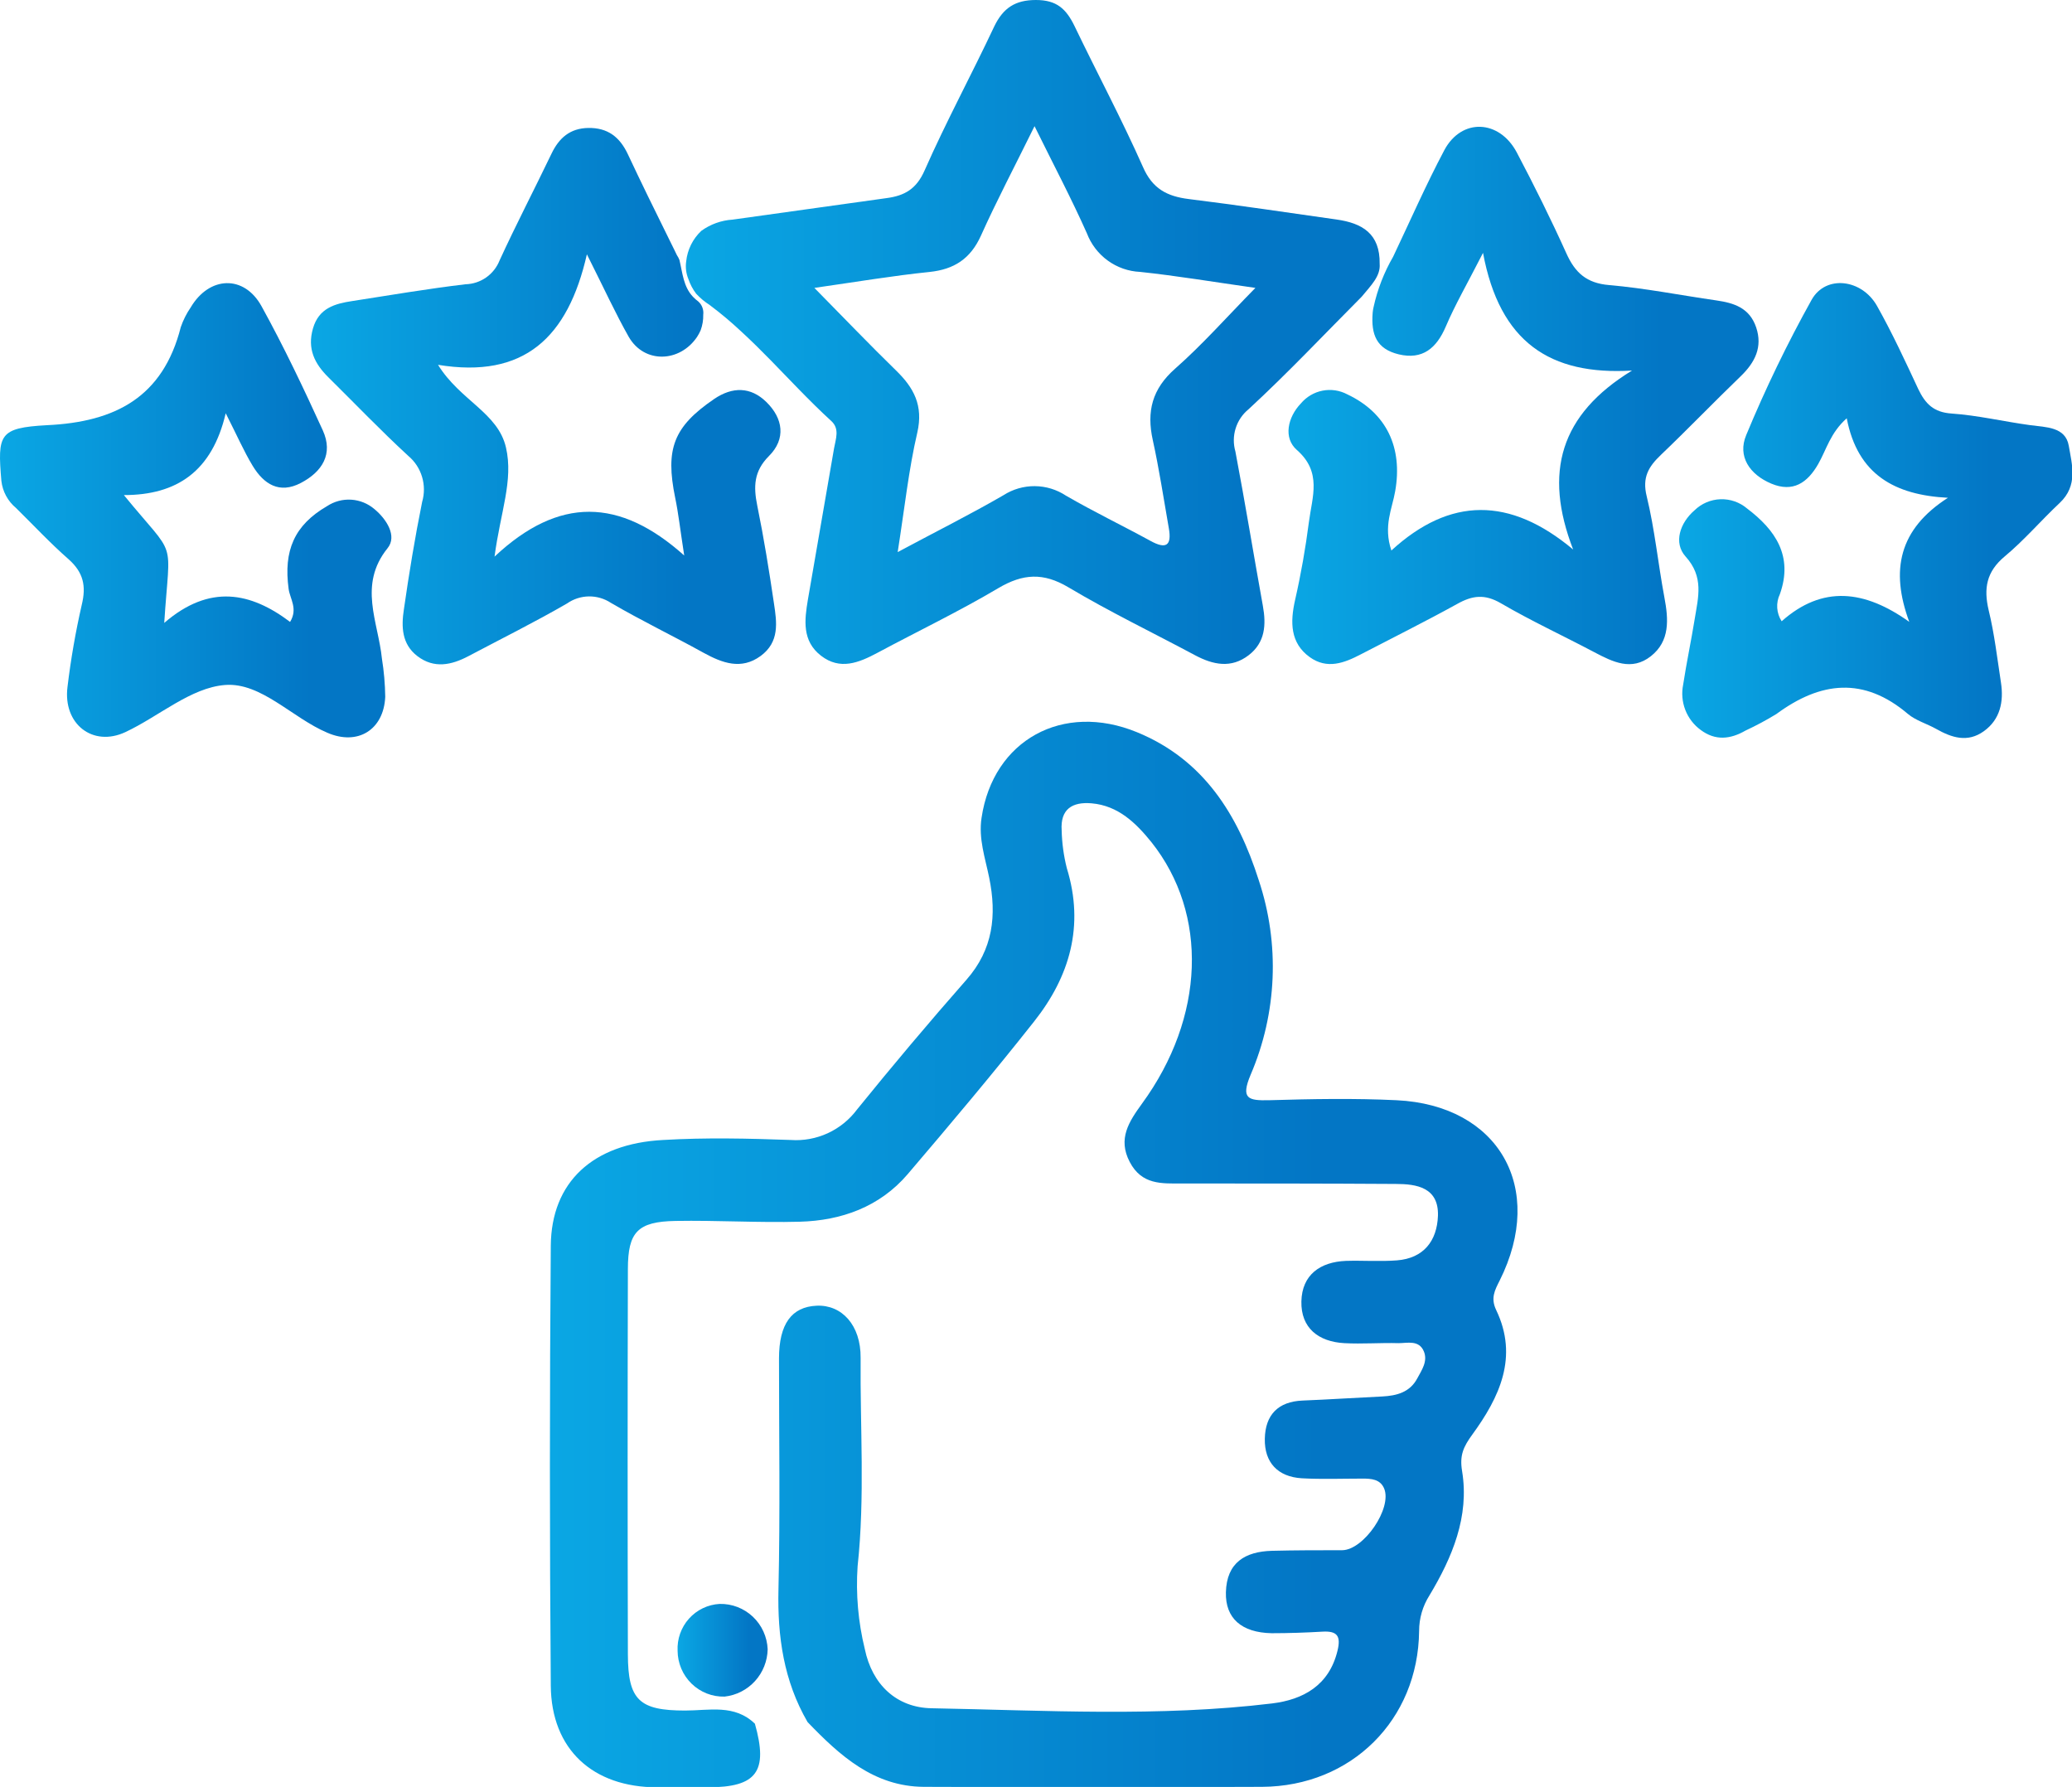 <svg width="109" height="94" viewBox="0 0 109 94" fill="none" xmlns="http://www.w3.org/2000/svg">
<g clip-path="url(#clip0_456_510)">
<path d="M73.471 57.875C71.241 57.768 68.998 57.809 66.761 57.875C65.674 57.899 65.254 57.809 65.791 56.535C67.183 53.293 67.335 49.648 66.218 46.301C65.123 42.866 63.331 39.961 59.814 38.517C55.912 36.914 52.245 38.929 51.636 43.018C51.467 44.112 51.828 45.134 52.038 46.169C52.441 48.146 52.245 49.939 50.844 51.535C48.88 53.769 46.97 56.036 45.091 58.356C44.689 58.897 44.159 59.327 43.549 59.609C42.939 59.89 42.268 60.013 41.599 59.966C39.362 59.886 37.126 59.834 34.889 59.966C31.184 60.157 29.002 62.182 28.975 65.53C28.913 73.244 28.913 80.958 28.975 88.672C29.002 92.03 31.194 94.017 34.562 94.017H37.25C39.813 94.017 40.422 93.183 39.713 90.673C38.64 89.634 37.305 89.98 36.042 89.98C33.633 89.98 33.035 89.43 33.031 87.024C33.013 80.272 33.013 73.519 33.031 66.763C33.031 64.806 33.544 64.259 35.54 64.225C37.718 64.187 39.903 64.325 42.077 64.266C44.252 64.207 46.275 63.491 47.748 61.767C50.005 59.121 52.248 56.459 54.402 53.731C56.277 51.362 57.055 48.697 56.122 45.67C55.957 45.019 55.866 44.352 55.85 43.68C55.775 42.561 56.411 42.17 57.423 42.257C58.827 42.378 59.759 43.295 60.571 44.299C63.578 48.08 63.389 53.516 60.079 58.051C59.391 59 58.792 59.9 59.429 61.119C60.065 62.338 61.115 62.255 62.181 62.255C65.928 62.255 69.679 62.255 73.426 62.279C74.523 62.279 75.693 62.462 75.645 63.955C75.597 65.274 74.892 66.191 73.488 66.299C72.597 66.368 71.699 66.299 70.804 66.326C69.448 66.382 68.492 67.06 68.461 68.459C68.43 69.858 69.362 70.581 70.722 70.654C71.668 70.706 72.621 70.626 73.57 70.654C74.038 70.654 74.644 70.474 74.902 71.083C75.122 71.61 74.792 72.07 74.558 72.506C74.169 73.24 73.474 73.42 72.714 73.459C71.317 73.524 69.923 73.618 68.53 73.673C67.229 73.725 66.562 74.431 66.537 75.685C66.513 76.938 67.226 77.686 68.481 77.762C69.541 77.821 70.608 77.779 71.671 77.779C72.129 77.779 72.607 77.804 72.814 78.299C73.247 79.337 71.743 81.536 70.608 81.546C69.376 81.546 68.144 81.546 66.916 81.577C65.509 81.615 64.528 82.19 64.49 83.762C64.456 85.123 65.309 85.881 66.899 85.912C67.793 85.912 68.688 85.881 69.583 85.829C70.36 85.787 70.546 86.075 70.36 86.837C69.916 88.668 68.543 89.409 66.919 89.606C60.964 90.326 54.973 89.97 49 89.859C47.166 89.825 45.879 88.616 45.494 86.743C45.145 85.322 45.017 83.855 45.115 82.394C45.508 78.745 45.243 75.086 45.274 71.433C45.291 69.702 44.279 68.625 42.961 68.684C41.644 68.743 40.983 69.643 40.98 71.454C40.98 75.508 41.045 79.562 40.952 83.613C40.894 86.092 41.231 88.426 42.483 90.586C44.179 92.349 45.969 93.979 48.601 93.993C54.533 94.016 60.465 94.016 66.396 93.993C71.09 93.965 74.606 90.469 74.654 85.794C74.654 85.133 74.841 84.486 75.195 83.928C76.395 81.931 77.307 79.774 76.915 77.385C76.774 76.547 76.991 76.097 77.452 75.463C78.879 73.504 79.895 71.381 78.707 68.909C78.408 68.286 78.635 67.87 78.89 67.365C81.333 62.483 78.842 58.135 73.471 57.875Z" fill="url(#paint0_linear_456_510)"/>
<path d="M32.14 31.714C33.733 32.645 35.399 33.445 37.019 34.342C38 34.879 38.991 35.249 40.006 34.512C41.021 33.774 40.866 32.739 40.715 31.742C40.46 30.011 40.185 28.304 39.837 26.6C39.634 25.6 39.651 24.79 40.45 23.99C41.358 23.086 41.196 22.006 40.315 21.147C39.493 20.341 38.533 20.33 37.563 20.992C35.436 22.446 34.989 23.606 35.519 26.185C35.688 26.995 35.777 27.819 35.994 29.221C32.601 26.185 29.401 26.105 26.016 29.28C26.325 26.94 27.017 25.274 26.618 23.543C26.195 21.705 24.209 21.075 23.043 19.191C27.571 19.932 29.876 17.761 30.874 13.378C31.806 15.23 32.381 16.494 33.076 17.72C33.898 19.146 35.767 19.067 36.672 17.72C36.743 17.61 36.805 17.494 36.858 17.374C36.955 17.111 37.002 16.833 36.995 16.553C37.011 16.425 36.995 16.296 36.95 16.175C36.906 16.054 36.832 15.947 36.737 15.861C36.637 15.787 36.544 15.705 36.458 15.615C35.949 15.082 35.908 14.361 35.743 13.676C35.709 13.588 35.665 13.504 35.612 13.427L35.464 13.122C35.357 12.911 35.254 12.7 35.151 12.488C34.432 11.034 33.719 9.584 33.031 8.116C32.601 7.201 31.965 6.713 30.943 6.731C29.99 6.748 29.408 7.253 29.009 8.091C28.111 9.964 27.148 11.81 26.281 13.7C26.137 14.062 25.891 14.374 25.573 14.597C25.255 14.819 24.879 14.943 24.491 14.953C22.499 15.189 20.514 15.528 18.529 15.836C17.617 15.975 16.774 16.203 16.464 17.277C16.154 18.35 16.55 19.132 17.276 19.849C18.677 21.234 20.029 22.647 21.477 23.98C21.821 24.268 22.073 24.651 22.202 25.081C22.332 25.512 22.333 25.972 22.207 26.403C21.828 28.276 21.518 30.167 21.247 32.053C21.106 32.968 21.133 33.885 21.959 34.515C22.84 35.187 23.755 34.983 24.643 34.515C26.363 33.605 28.135 32.725 29.828 31.745C30.166 31.509 30.567 31.379 30.979 31.373C31.391 31.368 31.796 31.487 32.14 31.714Z" fill="url(#paint1_linear_456_510)"/>
<path d="M86.628 26.112C86.377 25.105 86.728 24.544 87.378 23.924C88.799 22.567 90.158 21.154 91.576 19.787C92.329 19.06 92.732 18.25 92.385 17.221C92.037 16.193 91.222 15.937 90.286 15.802C88.404 15.532 86.535 15.158 84.643 14.995C83.466 14.895 82.861 14.351 82.4 13.326C81.591 11.533 80.713 9.767 79.795 8.025C78.876 6.284 76.887 6.197 75.979 7.901C75.009 9.732 74.173 11.64 73.288 13.503C72.809 14.331 72.46 15.229 72.256 16.165C72.234 16.259 72.219 16.354 72.211 16.449C72.118 17.612 72.421 18.36 73.588 18.641C74.83 18.935 75.57 18.322 76.058 17.176C76.547 16.03 77.152 14.992 78.016 13.302C78.893 18.004 81.546 19.752 85.854 19.492C82.069 21.809 81.192 24.852 82.757 28.906C79.423 26.116 76.272 26.137 73.195 28.958C72.762 27.67 73.237 26.763 73.395 25.842C73.801 23.543 72.944 21.722 70.88 20.746C70.479 20.532 70.018 20.463 69.573 20.55C69.128 20.637 68.726 20.875 68.433 21.224C67.745 21.94 67.494 23.034 68.224 23.671C69.555 24.838 69.029 26.13 68.857 27.456C68.678 28.84 68.44 30.201 68.131 31.555C67.866 32.725 67.869 33.826 68.901 34.567C69.813 35.221 70.711 34.879 71.585 34.422C73.275 33.542 74.988 32.691 76.65 31.773C77.455 31.32 78.105 31.236 78.959 31.735C80.552 32.666 82.234 33.442 83.869 34.307C84.842 34.82 85.833 35.315 86.845 34.519C87.856 33.722 87.777 32.583 87.557 31.423C87.227 29.658 87.051 27.854 86.628 26.112Z" fill="url(#paint2_linear_456_510)"/>
<path d="M108.831 23.453C108.659 22.446 107.627 22.477 106.791 22.363C105.415 22.176 104.038 21.847 102.662 21.753C101.723 21.688 101.286 21.244 100.914 20.469C100.226 18.994 99.538 17.505 98.743 16.093C97.948 14.68 96.049 14.438 95.302 15.771C94.02 18.073 92.871 20.449 91.862 22.885C91.39 24.007 92.044 24.963 93.183 25.441C94.322 25.918 95.085 25.399 95.653 24.402C96.08 23.657 96.286 22.768 97.15 22.003C97.721 24.977 99.686 26.04 102.473 26.185C99.896 27.84 99.435 29.993 100.439 32.711C98.082 31.029 95.87 30.776 93.726 32.68C93.59 32.471 93.51 32.229 93.493 31.979C93.477 31.729 93.525 31.479 93.633 31.254C94.346 29.242 93.389 27.871 91.913 26.753C91.522 26.419 91.021 26.244 90.509 26.261C89.996 26.278 89.508 26.487 89.14 26.846C88.373 27.508 88.028 28.553 88.668 29.27C89.649 30.35 89.336 31.416 89.154 32.549C88.971 33.681 88.72 34.865 88.545 36.011C88.454 36.456 88.493 36.919 88.657 37.343C88.821 37.767 89.104 38.134 89.47 38.4C90.241 38.974 91.025 38.891 91.824 38.431C92.382 38.171 92.925 37.88 93.451 37.558C95.774 35.845 98.048 35.585 100.371 37.558C100.783 37.905 101.365 38.067 101.85 38.341C102.672 38.805 103.505 39.082 104.365 38.462C105.225 37.842 105.415 36.911 105.263 35.907C105.067 34.629 104.919 33.341 104.616 32.099C104.345 30.949 104.499 30.073 105.456 29.273C106.488 28.415 107.369 27.379 108.35 26.459C109.33 25.538 109 24.447 108.831 23.453Z" fill="url(#paint3_linear_456_510)"/>
<path d="M19.702 26.784C19.359 26.489 18.93 26.314 18.479 26.285C18.029 26.256 17.581 26.376 17.204 26.625C15.483 27.625 14.909 28.962 15.184 30.984C15.256 31.503 15.683 32.022 15.26 32.715C13.195 31.157 11.034 30.7 8.64 32.767C8.939 28.11 9.349 29.509 6.517 26.043C9.297 26.043 11.155 24.803 11.874 21.739C12.48 22.93 12.834 23.748 13.295 24.509C13.877 25.465 14.692 25.998 15.824 25.406C16.956 24.814 17.544 23.876 16.98 22.636C15.972 20.427 14.93 18.232 13.763 16.117C12.844 14.441 11.01 14.517 10.033 16.169C9.813 16.489 9.637 16.839 9.51 17.207C8.574 20.891 6.07 22.2 2.467 22.366C-0.055 22.505 -0.134 22.851 0.072 25.295C0.135 25.853 0.412 26.365 0.843 26.722C1.762 27.625 2.643 28.574 3.613 29.422C4.39 30.115 4.542 30.828 4.301 31.815C3.976 33.239 3.725 34.681 3.551 36.132C3.303 38.081 4.879 39.314 6.596 38.511C8.364 37.683 10.037 36.17 11.843 36.032C13.742 35.886 15.37 37.763 17.221 38.545C18.817 39.238 20.187 38.393 20.266 36.655C20.257 35.981 20.198 35.309 20.091 34.643C19.895 32.704 18.835 30.773 20.383 28.844C20.913 28.2 20.325 27.3 19.702 26.784Z" fill="url(#paint4_linear_456_510)"/>
<path d="M35.646 86.84C35.648 87.162 35.715 87.481 35.841 87.778C35.967 88.074 36.151 88.342 36.381 88.566C36.611 88.79 36.884 88.966 37.182 89.083C37.481 89.2 37.8 89.255 38.12 89.246C38.733 89.178 39.301 88.888 39.718 88.43C40.134 87.972 40.371 87.378 40.384 86.757C40.357 86.106 40.078 85.491 39.606 85.045C39.133 84.599 38.506 84.357 37.859 84.371C37.24 84.404 36.66 84.682 36.245 85.145C35.83 85.608 35.614 86.218 35.646 86.84Z" fill="url(#paint5_linear_456_510)"/>
<path d="M36.623 15.452C36.834 15.679 37.072 15.878 37.332 16.044C37.908 16.475 38.459 16.937 38.984 17.429C40.04 18.398 41.017 19.444 42.015 20.469C42.576 21.044 43.144 21.611 43.736 22.151C44.179 22.56 43.966 23.083 43.877 23.581C43.418 26.236 42.959 28.89 42.5 31.544C42.321 32.614 42.184 33.712 43.188 34.491C44.193 35.27 45.184 34.861 46.161 34.339C48.281 33.203 50.455 32.161 52.523 30.935C53.814 30.174 54.884 30.108 56.205 30.894C58.366 32.182 60.64 33.276 62.859 34.463C63.812 34.972 64.766 35.176 65.691 34.463C66.555 33.798 66.617 32.871 66.434 31.866C65.946 29.163 65.502 26.448 64.989 23.748C64.875 23.351 64.879 22.929 65.002 22.535C65.124 22.141 65.359 21.792 65.677 21.532C67.742 19.628 69.655 17.595 71.63 15.611C72.149 14.988 72.628 14.517 72.579 13.88C72.604 12.284 71.654 11.737 70.312 11.547C67.721 11.18 65.13 10.792 62.532 10.47C61.397 10.328 60.623 9.93 60.124 8.777C59.009 6.267 57.715 3.843 56.522 1.361C56.084 0.467 55.589 0 54.498 0C53.408 0 52.778 0.415 52.306 1.385C51.113 3.923 49.774 6.395 48.642 8.96C48.209 9.95 47.579 10.297 46.64 10.421C43.935 10.798 41.234 11.175 38.537 11.553C37.945 11.59 37.377 11.794 36.895 12.142C36.444 12.565 36.16 13.138 36.097 13.755C36.053 14.069 36.093 14.388 36.214 14.68C36.308 14.958 36.446 15.219 36.623 15.452ZM48.897 14.306C50.194 14.171 51.051 13.614 51.601 12.402C52.427 10.563 53.37 8.777 54.423 6.637C55.431 8.68 56.363 10.446 57.175 12.267C57.394 12.844 57.776 13.345 58.275 13.707C58.773 14.069 59.366 14.276 59.98 14.303C61.906 14.507 63.819 14.829 66.042 15.144C64.532 16.681 63.255 18.128 61.82 19.392C60.609 20.458 60.31 21.642 60.644 23.152C60.977 24.662 61.215 26.233 61.486 27.778C61.652 28.712 61.339 28.903 60.516 28.449C59.044 27.643 57.53 26.916 56.078 26.074C55.59 25.751 55.02 25.577 54.437 25.573C53.853 25.568 53.28 25.734 52.788 26.05C51.068 27.047 49.282 27.94 47.224 29.041C47.593 26.694 47.803 24.696 48.257 22.75C48.58 21.331 48.074 20.396 47.128 19.479C45.752 18.139 44.41 16.736 42.841 15.144C45.074 14.825 46.977 14.503 48.897 14.306Z" fill="url(#paint6_linear_456_510)"/>
</g>
<defs>
<linearGradient id="paint0_linear_456_510" x1="28.928" y1="65.992" x2="79.831" y2="65.992" gradientUnits="userSpaceOnUse">
<stop stop-color="#0AA7E4"/>
<stop offset="0.795" stop-color="#0376C5"/>
</linearGradient>
<linearGradient id="paint1_linear_456_510" x1="16.358" y1="20.838" x2="41.058" y2="20.838" gradientUnits="userSpaceOnUse">
<stop stop-color="#0AA7E4"/>
<stop offset="0.795" stop-color="#0376C5"/>
</linearGradient>
<linearGradient id="paint2_linear_456_510" x1="67.783" y1="20.803" x2="92.511" y2="20.803" gradientUnits="userSpaceOnUse">
<stop stop-color="#0AA7E4"/>
<stop offset="0.795" stop-color="#0376C5"/>
</linearGradient>
<linearGradient id="paint3_linear_456_510" x1="88.334" y1="26.856" x2="109.023" y2="26.856" gradientUnits="userSpaceOnUse">
<stop stop-color="#0AA7E4"/>
<stop offset="0.795" stop-color="#0376C5"/>
</linearGradient>
<linearGradient id="paint4_linear_456_510" x1="-0" y1="26.841" x2="20.589" y2="26.841" gradientUnits="userSpaceOnUse">
<stop stop-color="#0AA7E4"/>
<stop offset="0.795" stop-color="#0376C5"/>
</linearGradient>
<linearGradient id="paint5_linear_456_510" x1="35.643" y1="86.809" x2="40.384" y2="86.809" gradientUnits="userSpaceOnUse">
<stop stop-color="#0AA7E4"/>
<stop offset="0.795" stop-color="#0376C5"/>
</linearGradient>
<linearGradient id="paint6_linear_456_510" x1="36.08" y1="17.462" x2="72.583" y2="17.462" gradientUnits="userSpaceOnUse">
<stop stop-color="#0AA7E4"/>
<stop offset="0.795" stop-color="#0376C5"/>
</linearGradient>
<clipPath id="clip0_456_510">
<rect width="109" height="94" fill="white"/>
</clipPath>
</defs>
</svg>
